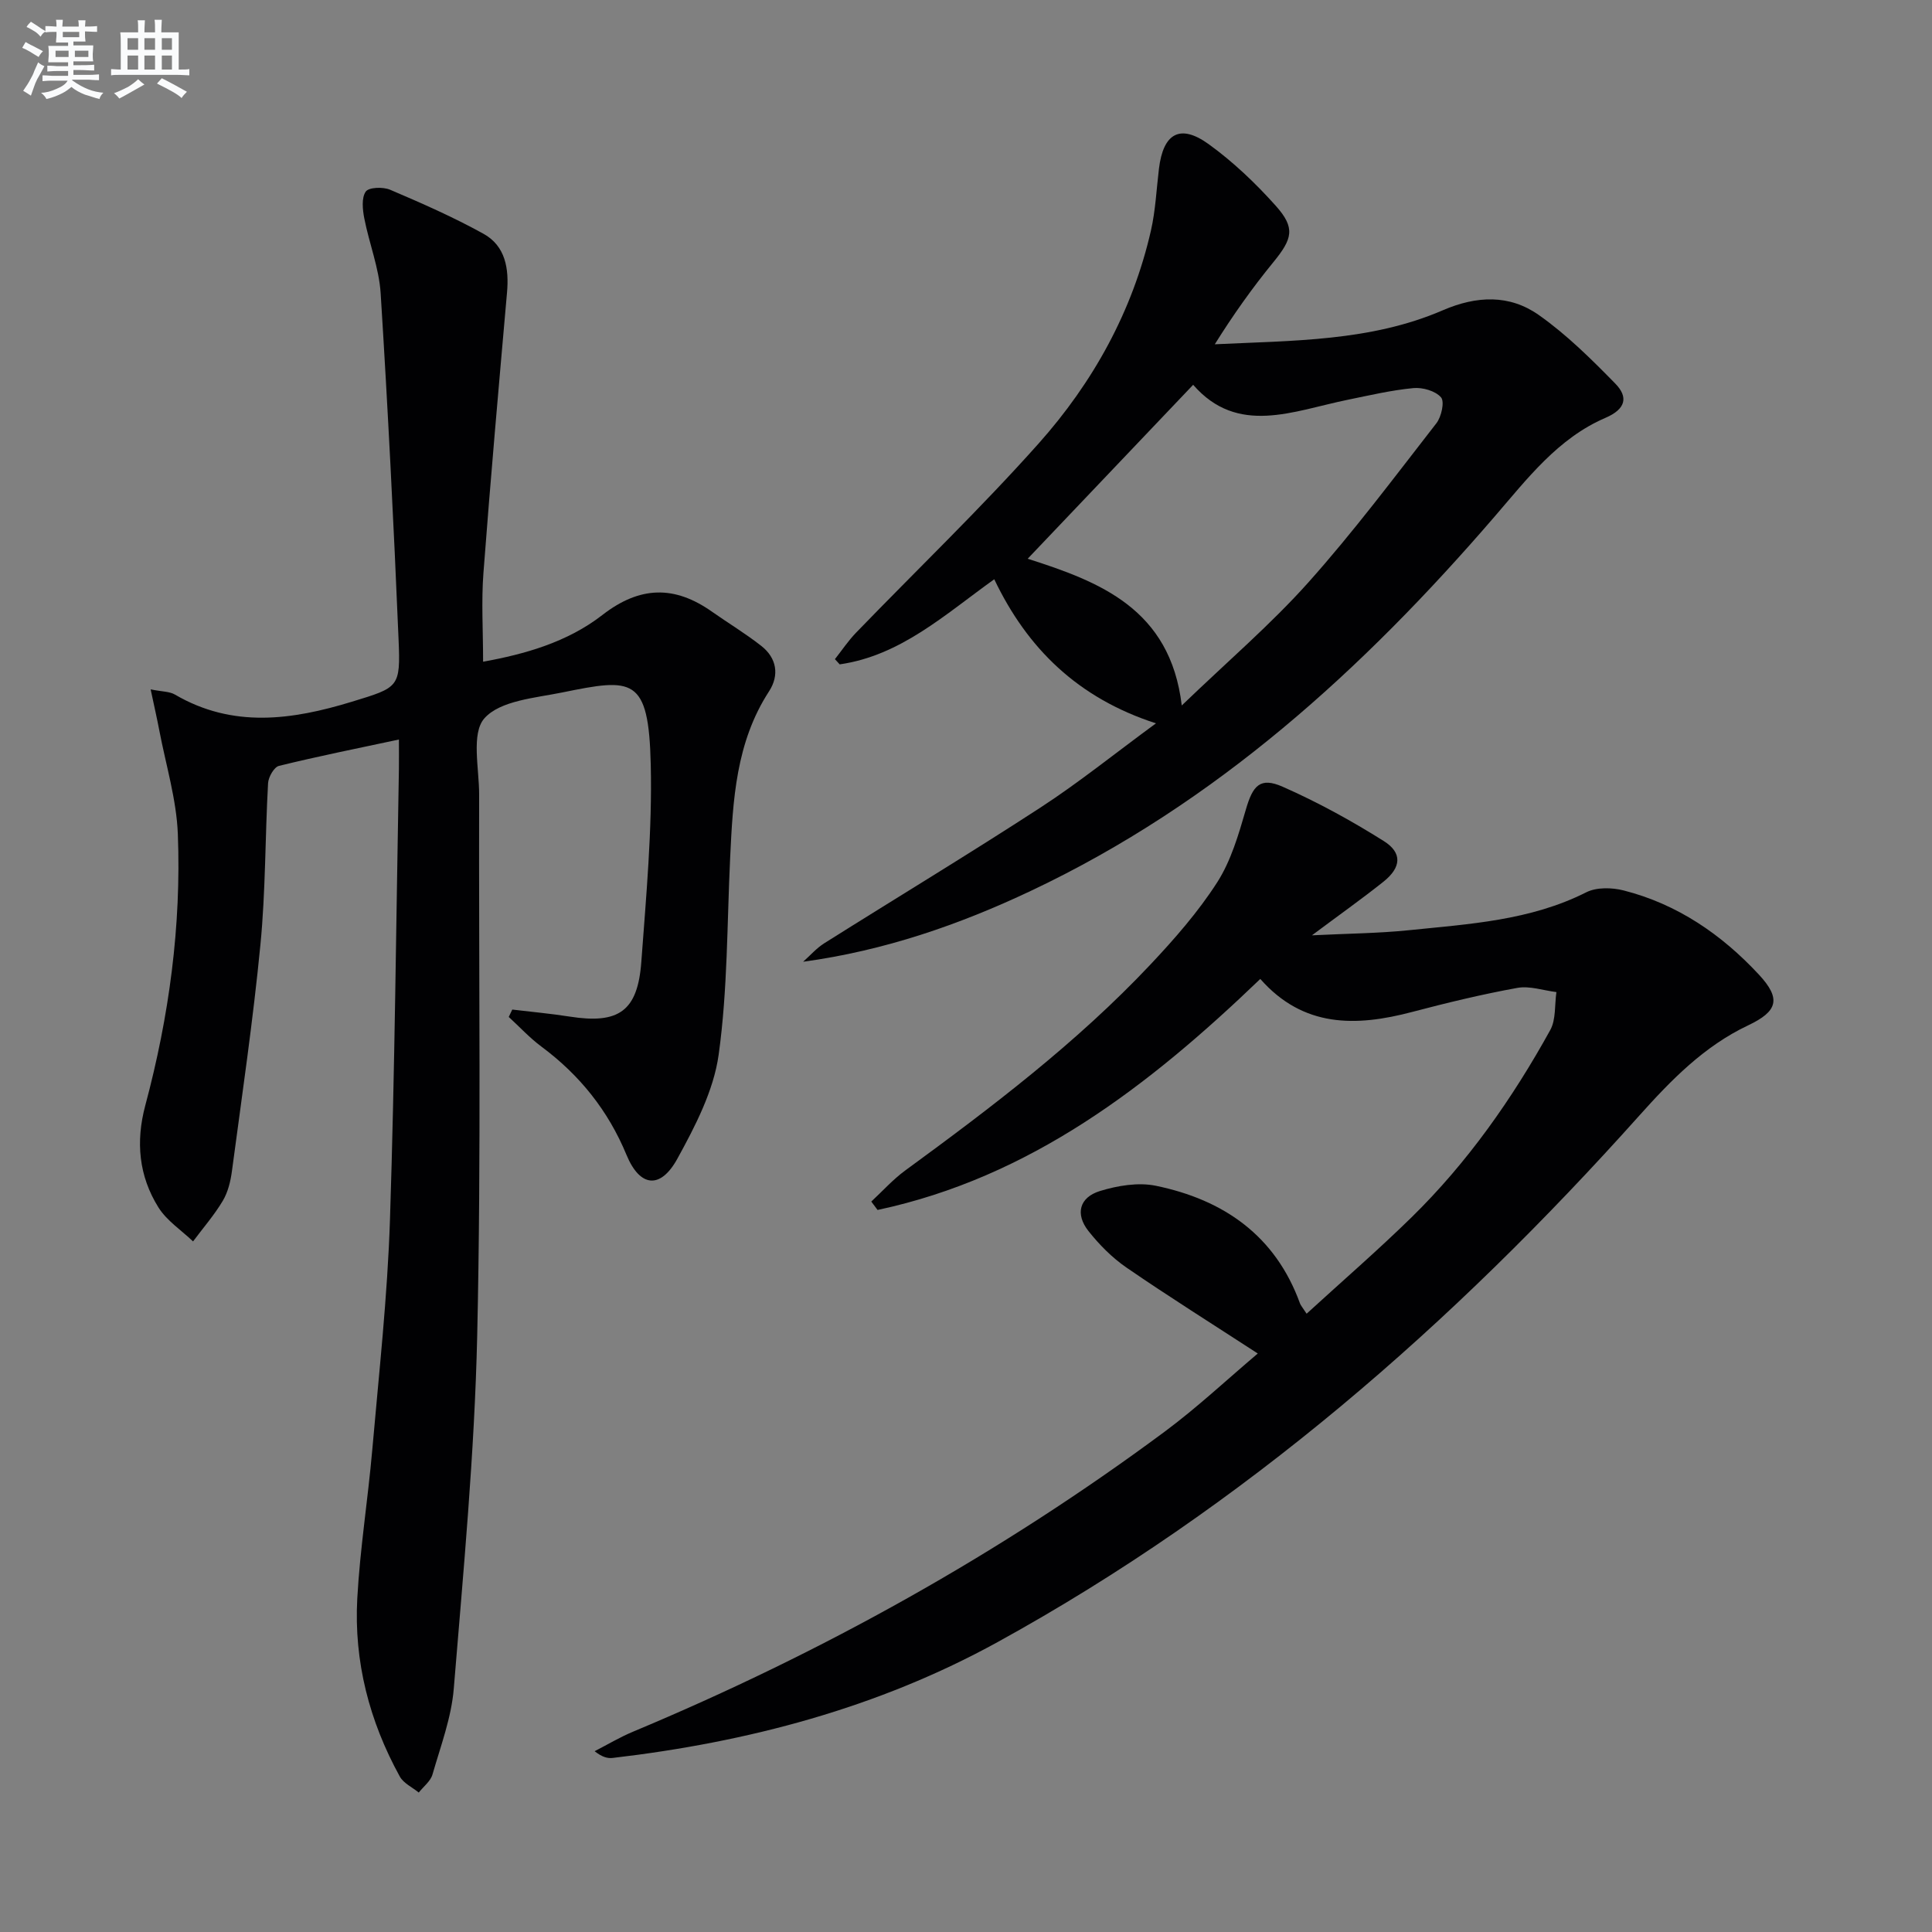 <svg enable-background="new 0 0 400 400" viewBox="0 0 400 400" xmlns="http://www.w3.org/2000/svg"><rect x="0" y="0" width="400" height="400" fill="#808080" stroke="none"/><g fill="#010103"><path d="m82.59 153.11c-8.76 1.87-16.84 3.49-24.84 5.46-1.01.25-2.18 2.31-2.25 3.59-.62 11.13-.5 22.32-1.58 33.4-1.52 15.68-3.82 31.28-5.9 46.9-.28 2.11-.82 4.35-1.89 6.15-1.77 2.97-4.08 5.62-6.16 8.41-2.43-2.32-5.44-4.28-7.17-7.04-4.06-6.49-4.73-13.6-2.72-21.11 4.93-18.39 7.47-37.17 6.74-56.19-.28-7.18-2.47-14.28-3.83-21.41-.48-2.53-1.06-5.04-1.8-8.54 2.39.48 3.93.42 5.04 1.08 11.98 7 24.24 5.26 36.64 1.47 9.7-2.97 10.07-2.92 9.65-12.87-1-23.91-2.21-47.81-3.71-71.69-.33-5.22-2.38-10.32-3.39-15.52-.35-1.82-.6-4.23.3-5.53.63-.91 3.58-1.01 5.04-.39 6.55 2.79 13.1 5.67 19.32 9.11 4.58 2.53 5.33 7.23 4.89 12.2-1.7 19.34-3.42 38.68-4.88 58.04-.45 5.92-.07 11.91-.07 18.37 8.66-1.56 17.47-4.06 24.69-9.67 7.78-6.04 14.96-6.15 22.71-.68 3.39 2.39 6.96 4.53 10.21 7.09 3.2 2.51 3.75 6.06 1.6 9.38-6.87 10.56-7.49 22.49-8.06 34.48-.65 13.61-.51 27.33-2.38 40.77-1.04 7.45-4.84 14.78-8.55 21.53-3.52 6.41-7.77 5.87-10.52-.77-3.8-9.19-9.7-16.56-17.65-22.46-2.42-1.8-4.5-4.07-6.74-6.12.24-.51.48-1.02.73-1.53 3.96.48 7.93.83 11.86 1.45 10.17 1.6 14.11-1.09 14.86-11.34 1-13.59 2.27-27.25 1.95-40.84-.42-18.27-3.76-17.89-18.29-14.93-5.66 1.15-12.88 1.68-16.15 5.36-2.78 3.14-1.07 10.4-1.09 15.84-.1 37.32.44 74.65-.4 111.96-.55 24.39-2.86 48.75-4.85 73.08-.49 6.02-2.72 11.91-4.41 17.79-.4 1.4-1.87 2.5-2.84 3.74-1.33-1.09-3.14-1.91-3.92-3.31-6.31-11.45-9.52-23.81-8.81-36.86.56-10.27 2.2-20.48 3.1-30.74 1.39-15.89 3.15-31.78 3.67-47.71 1.01-31.1 1.28-62.23 1.85-93.35.03-1.96 0-3.89 0-6.05z"/><path d="m260.41 280.23c-9.46-6.15-18.45-11.79-27.18-17.79-2.97-2.04-5.64-4.74-7.88-7.57-2.76-3.49-1.9-6.95 2.35-8.27 3.66-1.13 7.94-1.85 11.6-1.1 14.03 2.89 24.75 10.3 29.85 24.36.16.43.5.79 1.37 2.13 7.39-6.76 14.76-13.14 21.71-19.94 11.62-11.38 20.89-24.6 28.73-38.78 1.21-2.19.89-5.23 1.28-7.87-2.7-.33-5.52-1.33-8.08-.87-7.33 1.33-14.61 3.09-21.82 4.99-11.6 3.06-22.51 3.27-31.41-6.84-23.1 22.19-47.64 41.09-79.24 47.83-.43-.58-.87-1.16-1.3-1.74 2.33-2.16 4.48-4.57 7.02-6.43 17.89-13.08 35.54-26.46 50.78-42.65 5-5.31 9.88-10.89 13.81-17 2.87-4.48 4.44-9.92 5.95-15.11 1.43-4.95 2.95-6.75 7.6-4.7 7.23 3.18 14.23 7.03 20.93 11.24 3.91 2.45 3.64 5.48-.04 8.42-4.52 3.6-9.24 6.94-14.82 11.11 7.33-.37 13.69-.41 19.98-1.05 12.53-1.29 25.19-1.99 36.82-7.86 2.13-1.08 5.33-1 7.75-.38 11.12 2.83 20.29 9.13 27.99 17.42 4.67 5.03 3.89 7.61-2.25 10.52-9.1 4.31-15.9 11.29-22.5 18.66-38.65 43.21-81.86 80.96-132.89 109.03-24.75 13.61-51.67 20.7-79.64 23.97-1.07.13-2.19-.15-3.77-1.39 2.65-1.36 5.23-2.91 7.97-4.05 39.15-16.37 75.99-36.84 110.08-62.13 6.78-5.04 12.97-10.85 19.25-16.16z"/><path d="m205.85 119.93c-10.23 7.32-19.38 15.8-32 17.62-.33-.36-.66-.72-.99-1.08 1.45-1.83 2.75-3.79 4.36-5.46 12.61-13.05 25.74-25.64 37.81-39.18 11.27-12.65 19.44-27.36 23.26-44.1.95-4.18 1.14-8.54 1.66-12.82.89-7.32 4.37-9.33 10.27-5.08 5.07 3.66 9.71 8.08 13.89 12.75 4.14 4.62 3.49 6.85-.49 11.72-4.36 5.33-8.35 10.96-12.11 16.98 16.21-.78 32.27-.59 47.18-7.03 7.06-3.05 13.83-3.3 19.89.96 5.77 4.06 10.89 9.14 15.85 14.21 2.72 2.78 2.21 5.27-2.06 7.1-9.81 4.22-16.18 12.61-22.9 20.4-27.3 31.68-57.76 59.43-96.01 77.51-14.87 7.03-30.33 12.39-47.18 14.69 1.45-1.29 2.76-2.81 4.38-3.83 14.91-9.39 30.01-18.5 44.78-28.11 7.91-5.15 15.29-11.11 23.89-17.42-16.2-5.24-26.65-15.53-33.48-29.83zm6.92-4.25c14.87 4.75 29.52 10.34 31.9 30.38 9.53-9.17 18.43-16.78 26.17-25.43 9.4-10.52 17.88-21.86 26.55-33 1.04-1.34 1.73-4.47.96-5.36-1.16-1.34-3.82-2.1-5.72-1.92-4.6.44-9.15 1.51-13.69 2.44-11.23 2.3-22.69 7.47-31.91-3.12-11.66 12.24-22.86 24.01-34.26 36.01z"/></g><path d="m6.8 9.5c.6.3 1.3.7 2.1 1.1-.4.4-.7.8-.9 1.2-.7-.4-1.3-.8-1.8-1.1s-1.1-.6-1.6-.8c.2-.4.5-.8.7-1.2.4.2.8.5 1.5.8zm.9 6.9c-.3.6-.5 1.1-.7 1.7s-.4 1.1-.6 1.7c-.6-.4-1.1-.7-1.6-1 .7-1 1.2-1.8 1.5-2.4.3-.5.6-1.1.8-1.7.3-.6.5-1.2.8-1.8.3.3.8.6 1.3.8-.7 1.3-1.2 2.2-1.5 2.7zm.1-11c.4.3 1 .7 1.7 1.1-.5.2-.8.6-1.1 1.1-.5-.6-1-1-1.4-1.2s-.9-.6-1.5-.8c.2-.4.5-.7.9-1.1.5.3.9.6 1.4.9zm10.5 13.1c1 .4 2 .6 3.1.7-.4.4-.7.8-.8 1.3-.9-.2-1.9-.6-3-.9-1-.4-2-.9-2.8-1.6-.5.4-1.1.9-1.9 1.3s-1.9.9-3.3 1.2c-.1-.3-.5-.8-1.1-1.3 1 0 2.1-.3 3.2-.8 1.2-.5 1.9-1 2.3-1.7h-3.2c-.4 0-1 0-2 .1v-1.2c1 0 1.7.1 2 .1h3.3v-1h-2.3c-.2 0-.9 0-2 .1v-1.2c1.2 0 1.9.1 2 .1h2.3v-.8h-4.1c0-.7.1-1.2.1-1.6 0-.5 0-1.1-.1-1.8h4.1v-.7h-2.5c0-.6.1-1.1.1-1.6v-.6h-.5c-.4 0-1 0-1.8.1v-1.3c1.2 0 1.9.1 2.1.1h.2c0-.3 0-.8-.1-1.4h1.4c0 .6-.1 1-.1 1.4h3.4c0-.4 0-.8-.1-1.3h1.5c0 .4-.1.9-.1 1.3.7 0 1.5 0 2.5-.1v1.2c-1 0-1.8-.1-2.5-.1v.6c0 .3 0 .8.1 1.5h-2.5v.8h4.1c0 .8-.1 1.3-.1 1.8s0 1 .1 1.5h-4.1v.8h1.4c.8 0 1.8 0 2.9-.1v1.2c-1 0-1.9-.1-2.8-.1h-1.5v1h3.2c.3 0 1 0 2.1-.1v1.2c-1.1 0-1.8-.1-2.1-.1h-3.4l-.1.1c1.4 1 2.4 1.5 3.4 1.9zm-4.1-6.7v-1.3h-2.7v1.3zm2.2-4.1v-1.1h-3.4v1.1zm1.9 4.1v-1.3h-2.8v1.3z" fill="#fafbfc"/><path d="m37 6.7v2.3 5.4c1 0 1.8 0 2.2-.1v1.3c-.6 0-1.5-.1-2.5-.1h-11.9c-.7 0-1.3 0-1.8.1v-1.3c.5 0 1.1.1 2 .1v-5.2c0-1 0-1.8-.1-2.5h3.7c0-1.3 0-2.1-.1-2.5h1.5c0 .4-.1 1.3-.1 2.5h2.2c0-1.2 0-2.1-.1-2.6h1.5c0 .4-.1 1.3-.1 2.6zm-12.3 13.7c-.3-.4-.7-.8-1.1-1.1 1.1-.4 2.1-.9 2.9-1.3.8-.5 1.5-1 2.1-1.6.4.4.9.8 1.3 1.1-2.5 1.4-4.2 2.4-5.2 2.9zm3.9-10.1v-2.4h-2.2v2.4zm0 4.1v-2.9h-2.2v2.9zm3.5-4.1v-2.4h-2.2v2.4zm0 4.1v-2.9h-2.2v2.9zm.4 2.9 1-1.1c.6.3 1.4.7 2.5 1.3s2 1.1 2.7 1.5c-.4.4-.8.8-1.1 1.3-.8-.8-2.5-1.7-5.1-3zm3.1-7v-2.4h-2.1v2.4zm0 4.1v-2.9h-2.1v2.9z" fill="#fafbfc"/></svg>